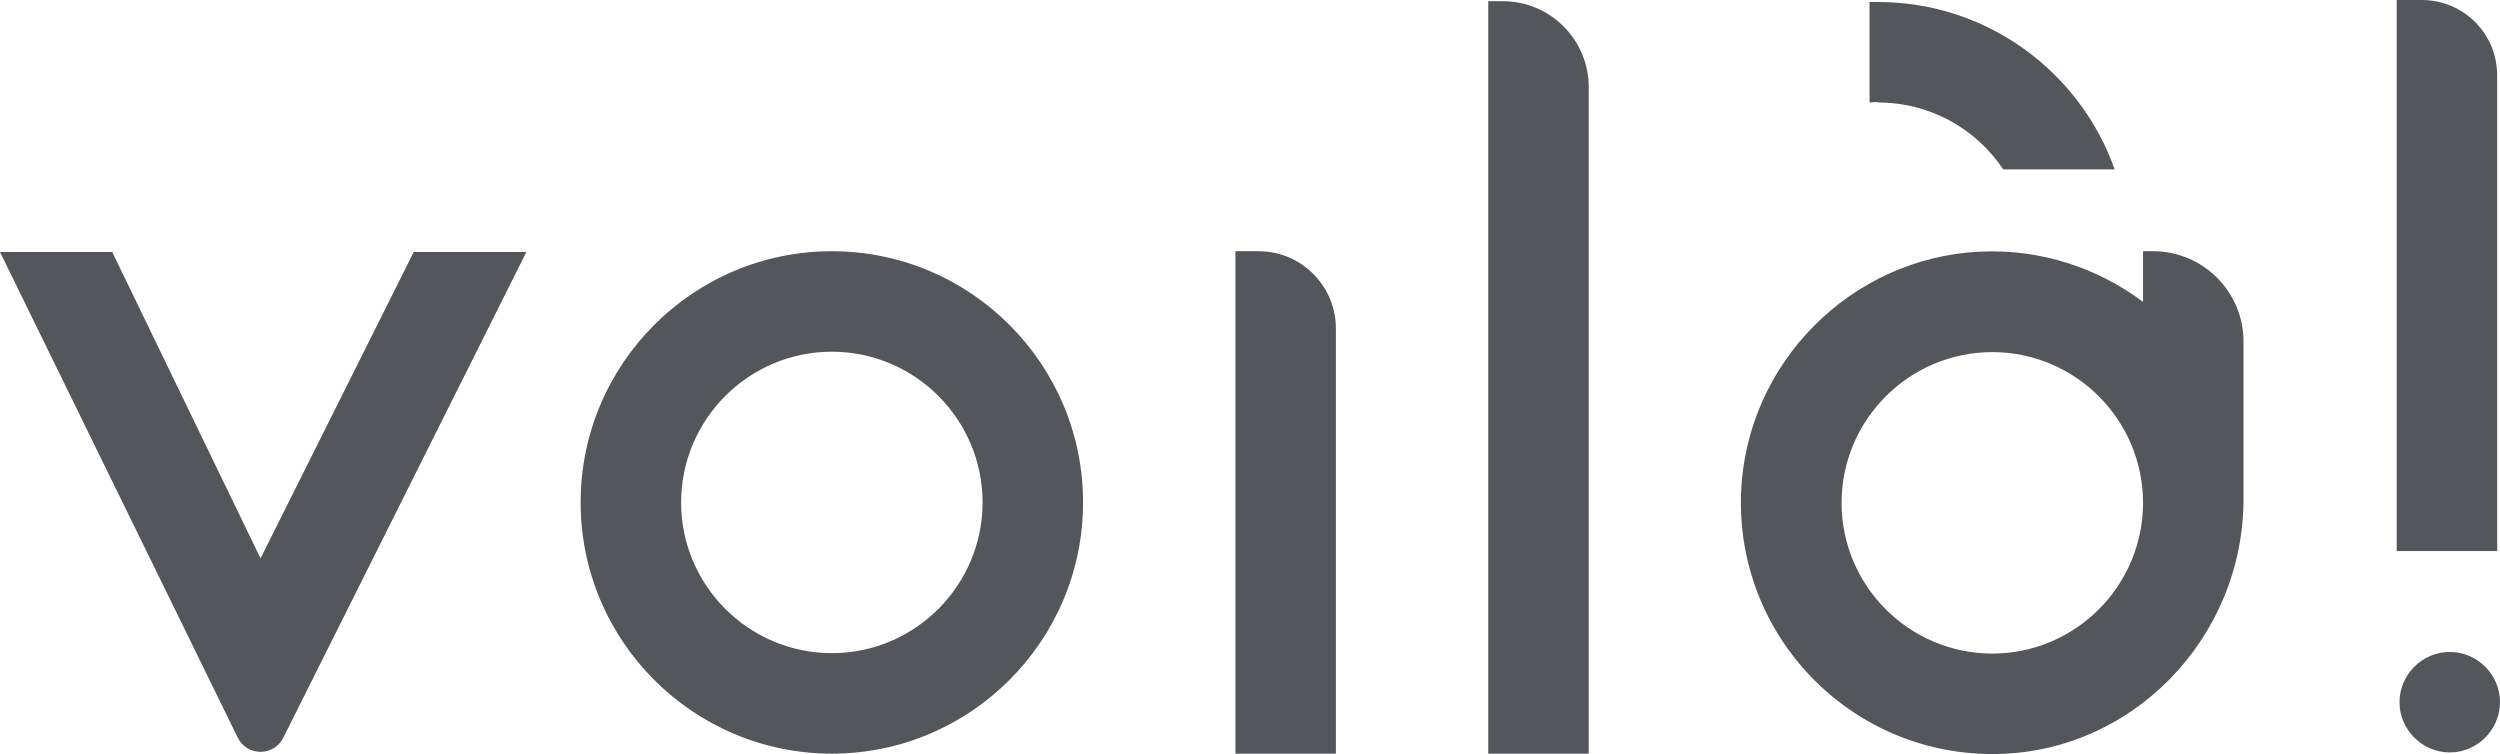 <?xml version="1.0" encoding="UTF-8"?><svg id="uuid-c01fe062-b7e7-4b37-97f0-7d600aa0bec5" xmlns="http://www.w3.org/2000/svg" viewBox="0 0 617 186.1"><defs><style>.uuid-ca43a7ac-4e10-4754-9111-abdc1e4aa02a{fill:#53565a;}</style></defs><g id="uuid-fef7967f-65cf-40f0-aed0-33e5ded4a470"><path class="uuid-ca43a7ac-4e10-4754-9111-abdc1e4aa02a" d="M102.2,62.2h27.7l-60,119.9c-2.3,4.6-8.9,4.6-11.2,0L0,62.2h27.7l36.6,75.6,37.8-75.6Z"/><path class="uuid-ca43a7ac-4e10-4754-9111-abdc1e4aa02a" d="M205.3,186c-34.2,0-62-27.8-62-62s27.8-62,62-62,62,27.8,62,62-27.8,62-62,62ZM205.3,161.2c20.5,0,37.2-16.7,37.2-37.2s-16.7-37.2-37.2-37.2-37.2,16.7-37.2,37.2,16.7,37.2,37.2,37.2Z"/><path class="uuid-ca43a7ac-4e10-4754-9111-abdc1e4aa02a" d="M304.9,186V62h5.7c10.6,0,19.1,8.6,19.1,19.1v104.9h-24.8Z"/><path class="uuid-ca43a7ac-4e10-4754-9111-abdc1e4aa02a" d="M367.3,186V.3h3.6c11.7,0,21.2,9.5,21.2,21.2v164.5h-24.8Z"/><path class="uuid-ca43a7ac-4e10-4754-9111-abdc1e4aa02a" d="M553.7,84.4v38.7c0,34.5-27.8,63.2-62.3,63-35-.2-63.1-29.3-61.7-64.6,1.3-31.9,27.1-57.9,59-59.4,15.1-.7,29.1,4.1,40.2,12.4v-12.5h2.5c12.3,0,22.3,10,22.3,22.3ZM528.9,124.1c0-20.5-16.7-37.2-37.2-37.2s-37.2,16.7-37.2,37.2,16.7,37.2,37.2,37.2,37.2-16.7,37.2-37.2ZM463.5,25.2c-.7,0-1.4,0-2.1.1V.5c.7,0,1.4,0,2.1,0,27,0,49.9,17.3,58.4,41.3h-27.5c-6.7-10-18-16.5-30.9-16.5Z"/><path class="uuid-ca43a7ac-4e10-4754-9111-abdc1e4aa02a" d="M591.5,136.1V0h6.2c10.3,0,18.6,8.3,18.6,18.6v117.4h-24.8ZM592.2,173.3c0-6.8,5.6-12.4,12.4-12.4s12.4,5.6,12.4,12.4-5.6,12.4-12.4,12.4-12.4-5.6-12.4-12.4Z"/></g></svg>